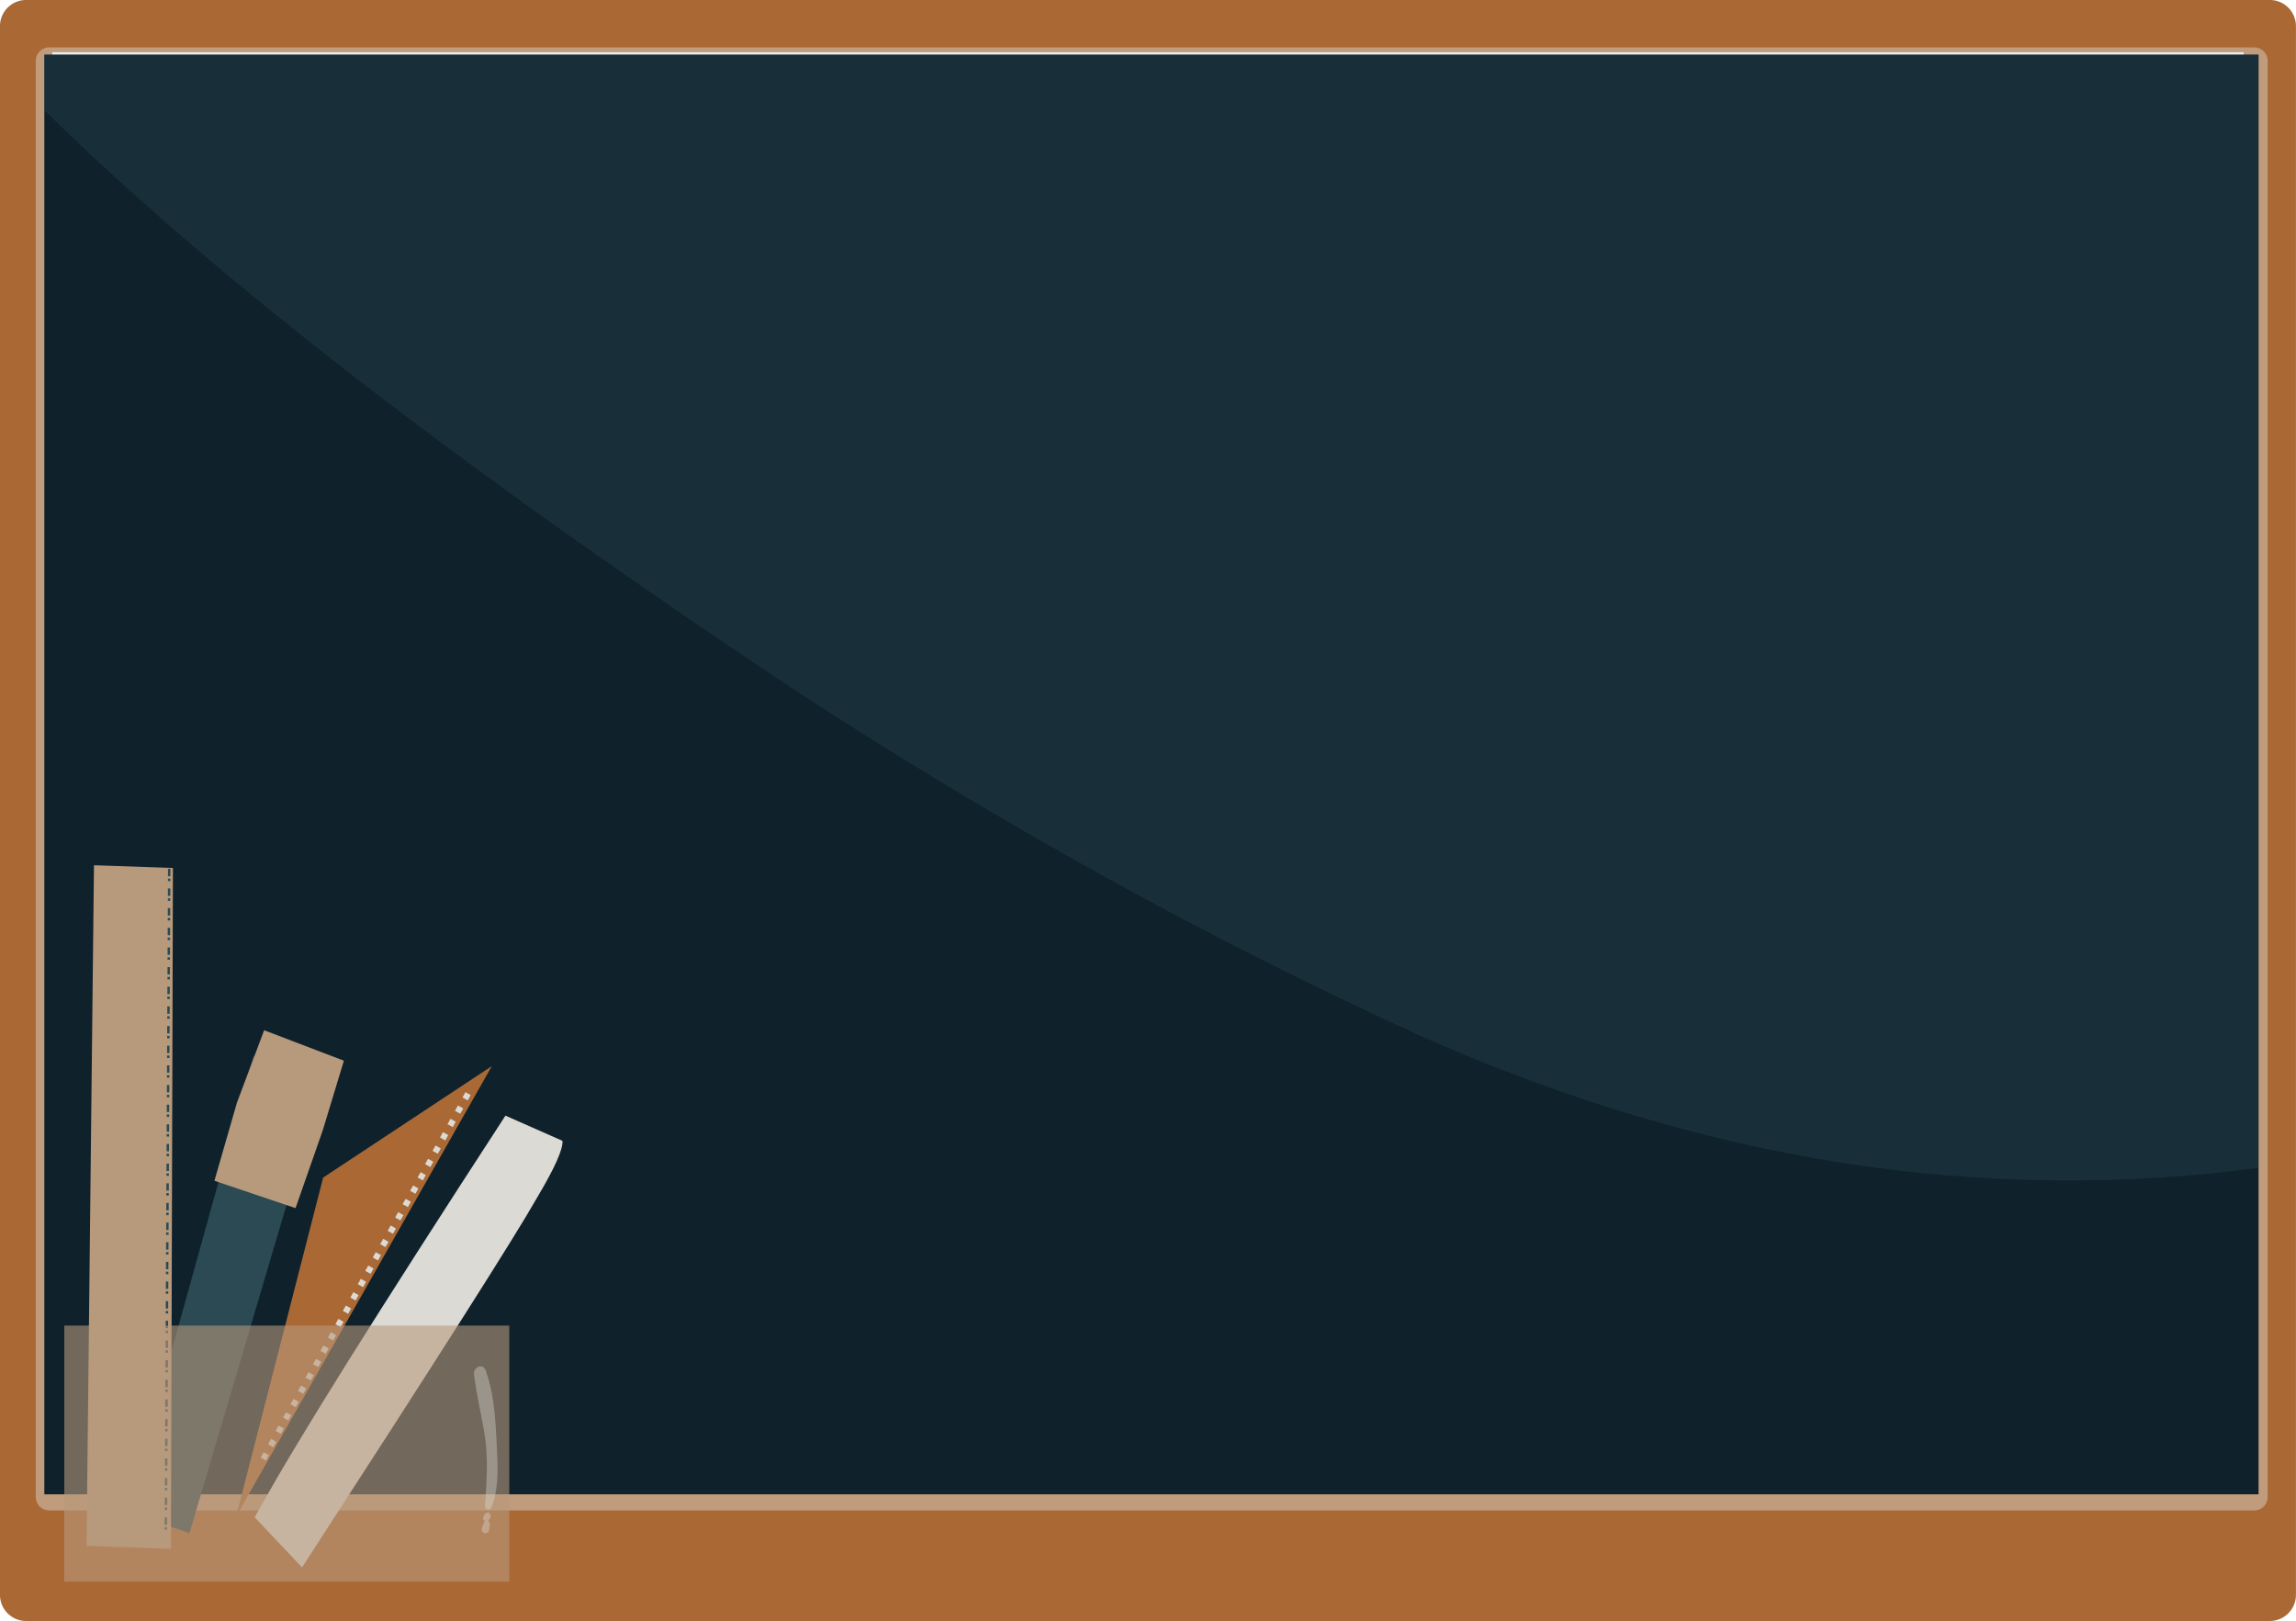 <?xml version="1.0" encoding="UTF-8"?>
<!DOCTYPE svg PUBLIC '-//W3C//DTD SVG 1.0//EN'
          'http://www.w3.org/TR/2001/REC-SVG-20010904/DTD/svg10.dtd'>
<svg height="1456.0" preserveAspectRatio="xMidYMid meet" version="1.0" viewBox="-548.0 239.5 2062.3 1456.0" width="2062.3" xmlns="http://www.w3.org/2000/svg" xmlns:xlink="http://www.w3.org/1999/xlink" zoomAndPan="magnify"
><g fill="#aa6835"
  ><g id="change1_1"
    ><path d="M-524.558,239.473L-524.558,239.473L1490.776,239.474C1503.743,239.474,1514.254,249.986,1514.254,262.952L1514.254,262.952L1514.254,1672.013C1514.254,1684.979,1503.743,1695.491,1490.776,1695.491L1490.776,1695.491L-524.558,1695.492C-530.785,1695.492,-536.756,1693.018,-541.159,1688.615C-545.562,1684.212,-548.036,1678.241,-548.036,1672.014L-548.036,1672.014L-548.036,262.951C-548.036,256.724,-545.562,250.753,-541.159,246.35C-536.756,241.947,-530.785,239.473,-524.558,239.473L-524.558,239.473 M-524.558,286.429L-501.08,262.951L-501.08,1672.014L-524.558,1648.536L1490.776,1648.535L1467.299,1672.013L1467.299,262.952L1490.776,286.43L-524.558,286.429 Z"
    /></g
    ><g id="change1_3"
    ><path d="M-511.448,1551.667L-511.448,1551.667L1470.742,1551.67C1486.732,1551.67,1499.694,1564.632,1499.694,1580.622L1499.694,1580.622L1499.694,1625.52C1499.694,1641.511,1486.732,1654.473,1470.742,1654.473L1470.742,1654.473L-511.448,1654.476C-519.127,1654.476,-526.491,1651.426,-531.92,1645.996C-537.35,1640.567,-540.4,1633.202,-540.4,1625.524L-540.4,1625.524L-540.4,1580.62C-540.4,1572.941,-537.35,1565.577,-531.92,1560.147C-526.491,1554.717,-519.127,1551.667,-511.448,1551.667L-511.448,1551.667 M-511.448,1609.572L-482.495,1580.62L-482.495,1625.524L-511.448,1596.571L1470.742,1596.568L1441.789,1625.52L1441.789,1580.622L1470.742,1609.574L-511.448,1609.572 Z"
    /></g
  ></g
  ><g
  ><g fill="#dcdad4" fill-opacity=".451" id="change2_1"
    ><path d="M-503.868,282.073L-503.868,282.073L1476.837,282.074C1483.48,282.074,1488.866,287.459,1488.866,294.103L1488.866,294.103L1488.866,1584.172C1488.866,1590.815,1483.48,1596.201,1476.837,1596.201L1476.837,1596.201L-503.868,1596.202C-507.058,1596.202,-510.118,1594.935,-512.374,1592.679C-514.63,1590.423,-515.897,1587.363,-515.897,1584.173L-515.897,1584.173L-515.897,294.102C-515.897,290.912,-514.63,287.852,-512.374,285.596C-510.118,283.34,-507.058,282.073,-503.868,282.073L-503.868,282.073 M-503.868,306.131L-491.839,294.102L-491.839,1584.173L-503.868,1572.144L1476.837,1572.143L1464.808,1584.172L1464.808,294.103L1476.837,306.132L-503.868,306.131 Z"
    /></g
  ></g
  ><g
  ><g fill="#0f212b" id="change3_1"
    ><path d="M-508.189,288.579L486.231,288.579L1480.651,288.58L1480.651,1581.687Q486.231,1581.688,-508.189,1581.688Q-508.189,935.133,-508.189,288.579"
    /></g
    ><g fill="#2b4a53" fill-opacity=".333" id="change4_2"
    ><path d="M-508.189,288.579Q-508.189,313.48,-508.189,338.382Q-283.828,560.321,161.084,856.192Q438.12,1037.715,727.343,1169.737Q947.276,1267.37,1164.48,1291.779Q1238.837,1299.798,1311.301,1299.798Q1397.302,1299.798,1480.636,1288.502L1480.651,1288.503L1480.651,288.58L486.231,288.579L-508.189,288.579 Z"
    /></g
  ></g
  ><g
  ><g fill="#dcdad4" id="change2_4"
    ><path d="M-319.302,1602.256L-313.463,1592.205Q-266.484,1506.754,-93.996,1241.576L-42.774,1264.196Q-41.757,1275.271,-65.891,1315.737Q-94.29,1365.991,-276.69,1647.309L-319.302,1602.256"
    /></g
    ><g fill="#2b4a53" id="change4_1"
    ><path d="M-255.006,1201.335L-316.411,1408.99L-377.816,1616.646Q-405.877,1606.869,-433.938,1597.092Q-377.139,1392.545,-320.339,1187.998L-255.006,1201.335"
    /></g
    ><g fill="#b7997c" id="change5_1"
    ><path d="M-282.535,1324.641L-258.074,1254.685L-239.106,1192.216L-310.753,1164.863L-335.203,1229.955L-355.408,1300.078L-282.535,1324.641"
    /></g
    ><g fill="#aa6835" id="change1_2"
    ><path d="M-257.738,1297.176L-181.976,1247.123L-106.214,1197.07Q-221.055,1399.316,-335.896,1601.563L-257.738,1297.176"
    /></g
    ><g fill="#dcdad4" id="change2_2"
    ><path d="M-136.648,1232.434L-136.648,1232.434L-139.333,1237.226L-134.611,1239.872L-131.925,1235.08 Z M-143.361,1244.414L-143.361,1244.414L-146.047,1249.206L-141.324,1251.852L-138.639,1247.06 Z M-150.075,1256.394L-150.075,1256.394L-152.76,1261.186L-148.038,1263.832L-145.352,1259.04 Z M-156.789,1268.373L-156.789,1268.373L-159.474,1273.166L-154.752,1275.812L-152.066,1271.02 Z M-163.502,1280.353L-163.502,1280.353L-166.188,1285.146L-161.465,1287.792L-158.78,1283 Z M-170.216,1292.333L-170.216,1292.333L-172.901,1297.126L-168.179,1299.772L-165.493,1294.98 Z M-176.929,1304.313L-176.929,1304.313L-179.615,1309.105L-174.892,1311.752L-172.207,1306.96 Z M-183.643,1316.293L-183.643,1316.293L-186.329,1321.085L-181.606,1323.732L-178.92,1318.94 Z M-190.357,1328.273L-190.357,1328.273L-193.042,1333.065L-188.32,1335.712L-185.634,1330.92 Z M-197.07,1340.253L-197.07,1340.253L-199.756,1345.045L-195.033,1347.692L-192.348,1342.9 Z M-203.784,1352.233L-203.784,1352.233L-206.47,1357.025L-201.747,1359.672L-199.061,1354.88 Z M-210.498,1364.213L-210.498,1364.213L-213.183,1369.005L-208.461,1371.652L-205.775,1366.86 Z M-217.211,1376.193L-217.211,1376.193L-219.897,1380.985L-215.174,1383.632L-212.489,1378.84 Z M-223.925,1388.173L-223.925,1388.173L-226.61,1392.965L-221.888,1395.612L-219.202,1390.82 Z M-230.639,1400.153L-230.639,1400.153L-233.324,1404.945L-228.601,1407.592L-225.916,1402.8 Z M-237.352,1412.133L-237.352,1412.133L-240.038,1416.925L-235.315,1419.572L-232.63,1414.78 Z M-244.066,1424.113L-244.066,1424.113L-246.751,1428.905L-242.029,1431.552L-239.343,1426.76 Z M-250.78,1436.093L-250.78,1436.093L-253.465,1440.885L-248.742,1443.532L-246.057,1438.74 Z M-257.493,1448.073L-257.493,1448.073L-260.179,1452.865L-255.456,1455.512L-252.77,1450.72 Z M-264.207,1460.053L-264.207,1460.053L-266.892,1464.845L-262.17,1467.492L-259.484,1462.7 Z M-270.921,1472.033L-270.921,1472.033L-273.606,1476.825L-268.883,1479.472L-266.198,1474.68 Z M-277.634,1484.013L-277.634,1484.013L-280.32,1488.805L-275.597,1491.451L-272.911,1486.659 Z M-284.348,1495.993L-284.348,1495.993L-287.033,1500.785L-282.311,1503.431L-279.625,1498.639 Z M-291.061,1507.973L-291.061,1507.973L-293.747,1512.765L-289.024,1515.411L-286.339,1510.62 Z M-297.775,1519.953L-297.775,1519.953L-300.46,1524.745L-295.738,1527.391L-293.052,1522.6 Z M-304.489,1531.933L-304.489,1531.933L-307.174,1536.725L-302.451,1539.371L-299.766,1534.58 Z M-311.202,1543.913L-311.202,1543.913L-313.888,1548.705L-309.165,1551.351L-306.48,1546.559 Z M-312.932,1557.884L-312.932,1557.884L-312.931,1557.883L-318.177,1556.546L-318.178,1556.548 Z M-129.934,1220.454L-129.934,1220.454L-132.62,1225.246L-127.897,1227.892L-125.211,1223.1 Z"
    /></g
    ><g fill="#b7997c" id="change5_2"
    ><path d="M-392.669,1019.127L-393.564,1324.928L-394.459,1630.729Q-432.369,1629.348,-470.278,1627.966Q-466.938,1322.311,-463.598,1016.655L-392.669,1019.127"
    /></g
    ><g fill="#2b4a53" fill-opacity=".996" id="change4_3"
    ><path d="M-397.13,1028.713L-397.13,1028.713L-397.141,1030.919L-394.976,1030.93L-394.965,1028.724 Z M-397.175,1037.538L-397.175,1037.538L-397.209,1044.157L-395.043,1044.168L-395.01,1037.549 Z M-397.22,1046.363L-397.22,1046.363L-397.231,1048.57L-395.066,1048.581L-395.055,1046.374 Z M-397.265,1055.189L-397.265,1055.189L-397.299,1061.808L-395.133,1061.819L-395.1,1055.2 Z M-397.31,1064.014L-397.31,1064.014L-397.321,1066.221L-395.156,1066.232L-395.145,1064.025 Z M-397.355,1072.84L-397.355,1072.84L-397.389,1079.459L-395.223,1079.47L-395.19,1072.851 Z M-397.4,1081.665L-397.4,1081.665L-397.411,1083.872L-395.246,1083.883L-395.235,1081.676 Z M-397.445,1090.491L-397.445,1090.491L-397.479,1097.11L-395.313,1097.121L-395.28,1090.502 Z M-397.49,1099.316L-397.49,1099.316L-397.501,1101.523L-395.336,1101.534L-395.325,1099.327 Z M-397.535,1108.142L-397.535,1108.142L-397.569,1114.761L-395.403,1114.772L-395.37,1108.153 Z M-397.58,1116.967L-397.58,1116.967L-397.591,1119.174L-395.426,1119.184L-395.415,1116.978 Z M-397.625,1125.793L-397.625,1125.793L-397.659,1132.412L-395.493,1132.423L-395.46,1125.804 Z M-397.67,1134.618L-397.67,1134.618L-397.681,1136.824L-395.516,1136.835L-395.505,1134.629 Z M-397.715,1143.444L-397.715,1143.444L-397.749,1150.063L-395.583,1150.074L-395.55,1143.455 Z M-397.76,1152.269L-397.76,1152.269L-397.771,1154.475L-395.606,1154.486L-395.595,1152.28 Z M-397.805,1161.094L-397.805,1161.094L-397.839,1167.714L-395.673,1167.725L-395.64,1161.105 Z M-397.85,1169.92L-397.85,1169.92L-397.861,1172.126L-395.696,1172.137L-395.685,1169.931 Z M-397.895,1178.745L-397.895,1178.745L-397.929,1185.364L-395.763,1185.376L-395.73,1178.756 Z M-397.94,1187.571L-397.94,1187.571L-397.951,1189.777L-395.786,1189.788L-395.775,1187.582 Z M-397.985,1196.396L-397.985,1196.396L-398.019,1203.015L-395.853,1203.026L-395.82,1196.407 Z M-398.03,1205.222L-398.03,1205.222L-398.041,1207.428L-395.876,1207.439L-395.865,1205.233 Z M-398.075,1214.047L-398.075,1214.047L-398.109,1220.666L-395.943,1220.678L-395.91,1214.058 Z M-398.12,1222.873L-398.12,1222.873L-398.131,1225.079L-395.966,1225.09L-395.955,1222.884 Z M-398.165,1231.698L-398.165,1231.698L-398.199,1238.318L-396.033,1238.329L-396,1231.709 Z M-398.21,1240.524L-398.21,1240.524L-398.221,1242.73L-396.056,1242.741L-396.044,1240.535 Z M-398.255,1249.349L-398.255,1249.349L-398.289,1255.968L-396.123,1255.979L-396.09,1249.36 Z M-398.3,1258.175L-398.3,1258.175L-398.311,1260.381L-396.146,1260.392L-396.135,1258.186 Z M-398.345,1267L-398.345,1267L-398.379,1273.619L-396.213,1273.63L-396.18,1267.011 Z M-398.39,1275.826L-398.39,1275.826L-398.401,1278.032L-396.236,1278.043L-396.225,1275.837 Z M-398.435,1284.651L-398.435,1284.651L-398.469,1291.27L-396.303,1291.281L-396.27,1284.662 Z M-398.48,1293.477L-398.48,1293.477L-398.491,1295.683L-396.326,1295.694L-396.315,1293.488 Z M-398.525,1302.302L-398.525,1302.302L-398.559,1308.921L-396.393,1308.932L-396.36,1302.313 Z M-398.57,1311.128L-398.57,1311.128L-398.581,1313.334L-396.416,1313.345L-396.404,1311.139 Z M-398.615,1319.953L-398.615,1319.953L-398.649,1326.572L-396.483,1326.583L-396.45,1319.964 Z M-398.66,1328.779L-398.66,1328.779L-398.671,1330.985L-396.506,1330.996L-396.494,1328.79 Z M-398.705,1337.604L-398.705,1337.604L-398.739,1344.223L-396.573,1344.235L-396.539,1337.615 Z M-398.75,1346.43L-398.75,1346.43L-398.761,1348.636L-396.596,1348.647L-396.585,1346.441 Z M-398.795,1355.255L-398.795,1355.255L-398.829,1361.874L-396.663,1361.886L-396.629,1355.266 Z M-398.84,1364.081L-398.84,1364.081L-398.851,1366.287L-396.686,1366.298L-396.674,1364.092 Z M-398.885,1372.906L-398.885,1372.906L-398.919,1379.525L-396.753,1379.536L-396.719,1372.917 Z M-398.93,1381.732L-398.93,1381.732L-398.941,1383.938L-396.776,1383.949L-396.764,1381.743 Z M-398.975,1390.557L-398.975,1390.557L-399.009,1397.176L-396.843,1397.187L-396.809,1390.568 Z M-399.02,1399.383L-399.02,1399.383L-399.031,1401.589L-396.866,1401.6L-396.854,1399.394 Z M-399.065,1408.208L-399.065,1408.208L-399.099,1414.827L-396.933,1414.838L-396.899,1408.219 Z M-399.11,1417.034L-399.11,1417.034L-399.121,1419.24L-396.956,1419.251L-396.944,1417.045 Z M-399.155,1425.859L-399.155,1425.859L-399.189,1432.478L-397.023,1432.489L-396.989,1425.87 Z M-399.2,1434.685L-399.2,1434.685L-399.211,1436.891L-397.046,1436.902L-397.034,1434.696 Z M-399.245,1443.51L-399.245,1443.51L-399.279,1450.129L-397.113,1450.14L-397.079,1443.521 Z M-399.29,1452.336L-399.29,1452.336L-399.301,1454.542L-397.136,1454.553L-397.124,1452.347 Z M-399.335,1461.161L-399.335,1461.161L-399.368,1467.78L-397.203,1467.791L-397.169,1461.172 Z M-399.38,1469.987L-399.38,1469.987L-399.391,1472.193L-397.226,1472.204L-397.214,1469.998 Z M-399.425,1478.812L-399.425,1478.812L-399.459,1485.431L-397.293,1485.442L-397.259,1478.823 Z M-399.47,1487.638L-399.47,1487.638L-399.481,1489.844L-397.316,1489.855L-397.304,1487.649 Z M-399.515,1496.463L-399.515,1496.463L-399.549,1503.082L-397.383,1503.093L-397.349,1496.474 Z M-399.56,1505.289L-399.56,1505.289L-399.571,1507.495L-397.406,1507.506L-397.394,1505.3 Z M-399.605,1514.114L-399.605,1514.114L-399.639,1520.733L-397.473,1520.744L-397.439,1514.125 Z M-399.65,1522.94L-399.65,1522.94L-399.661,1525.146L-397.496,1525.157L-397.484,1522.951 Z M-399.695,1531.765L-399.695,1531.765L-399.728,1538.384L-397.563,1538.395L-397.529,1531.776 Z M-399.74,1540.591L-399.74,1540.591L-399.751,1542.797L-397.586,1542.808L-397.574,1540.602 Z M-399.785,1549.416L-399.785,1549.416L-399.818,1556.035L-397.653,1556.046L-397.619,1549.427 Z M-399.83,1558.242L-399.83,1558.242L-399.841,1560.448L-397.676,1560.459L-397.664,1558.253 Z M-399.875,1567.067L-399.875,1567.067L-399.909,1573.686L-397.743,1573.697L-397.709,1567.078 Z M-399.92,1575.893L-399.92,1575.893L-399.931,1578.099L-397.765,1578.11L-397.754,1575.904 Z M-399.965,1584.718L-399.965,1584.718L-399.998,1591.337L-397.833,1591.348L-397.799,1584.729 Z M-400.01,1593.544L-400.01,1593.544L-400.021,1595.75L-397.856,1595.761L-397.844,1593.555 Z M-400.055,1602.369L-400.055,1602.369L-400.088,1608.988L-397.923,1608.999L-397.889,1602.38 Z M-400.1,1611.195L-400.1,1611.195L-400.111,1613.401L-397.946,1613.412L-397.934,1611.206 Z M-397.085,1019.887L-397.085,1019.887L-397.119,1026.506L-394.953,1026.517L-394.92,1019.898 Z"
    /></g
    ><g fill="#b7997c" fill-opacity=".588" id="change5_3"
    ><path d="M-90.564,1430.11L-290.407,1430.112L-490.251,1430.113Q-490.251,1545.129,-490.251,1660.145Q-290.407,1660.147,-90.564,1660.148Q-90.564,1545.129,-90.564,1430.11"
    /></g
    ><g fill="#dcdad4" fill-opacity=".388" id="change2_3"
    ><path d="M-117.35,1466.693L-114.267,1467.008L-111.934,1469.784Q-110.727,1473.123,-109.762,1476.413Q-107.056,1485.226,-105.08,1498.049Q-103.685,1507.176,-102.773,1519.962Q-102.004,1530.161,-101.101,1553.995Q-100.567,1570.482,-103.405,1583.35Q-105.113,1590.726,-107.574,1595.143L-110.552,1595.522L-112.441,1593.15Q-112.285,1589.624,-111.917,1586.037Q-111.333,1574.434,-111.088,1571.096Q-110.772,1564.094,-110.72,1559.749Q-110.498,1548.244,-111.599,1536.346Q-111.873,1532.812,-113.536,1523.148Q-115.276,1513.445,-118.436,1497.498Q-119.38,1492.534,-120.2,1487.801Q-121.646,1479.212,-122.301,1473.467L-122.094,1471.095L-120.253,1468.239L-117.35,1466.693 M-109.1,1597.864L-107.076,1600.533L-107.302,1602.162L-107.959,1603.291L-109.616,1605.506L-108.393,1606.622L-107.964,1608.687Q-108.215,1610.616,-108.431,1612.002L-108.594,1613.408L-109.137,1615.467L-110.782,1616.489L-112.763,1616.583L-114.38,1615.909L-115.347,1614.164L-115.192,1612.15L-114.371,1609.787L-113.667,1607.988L-112.638,1605.742L-113.872,1604.422L-114.095,1602.623L-113.835,1601.819Q-112.204,1598.716,-112.043,1598.517L-109.1,1597.864"
    /></g
  ></g
></svg
>
